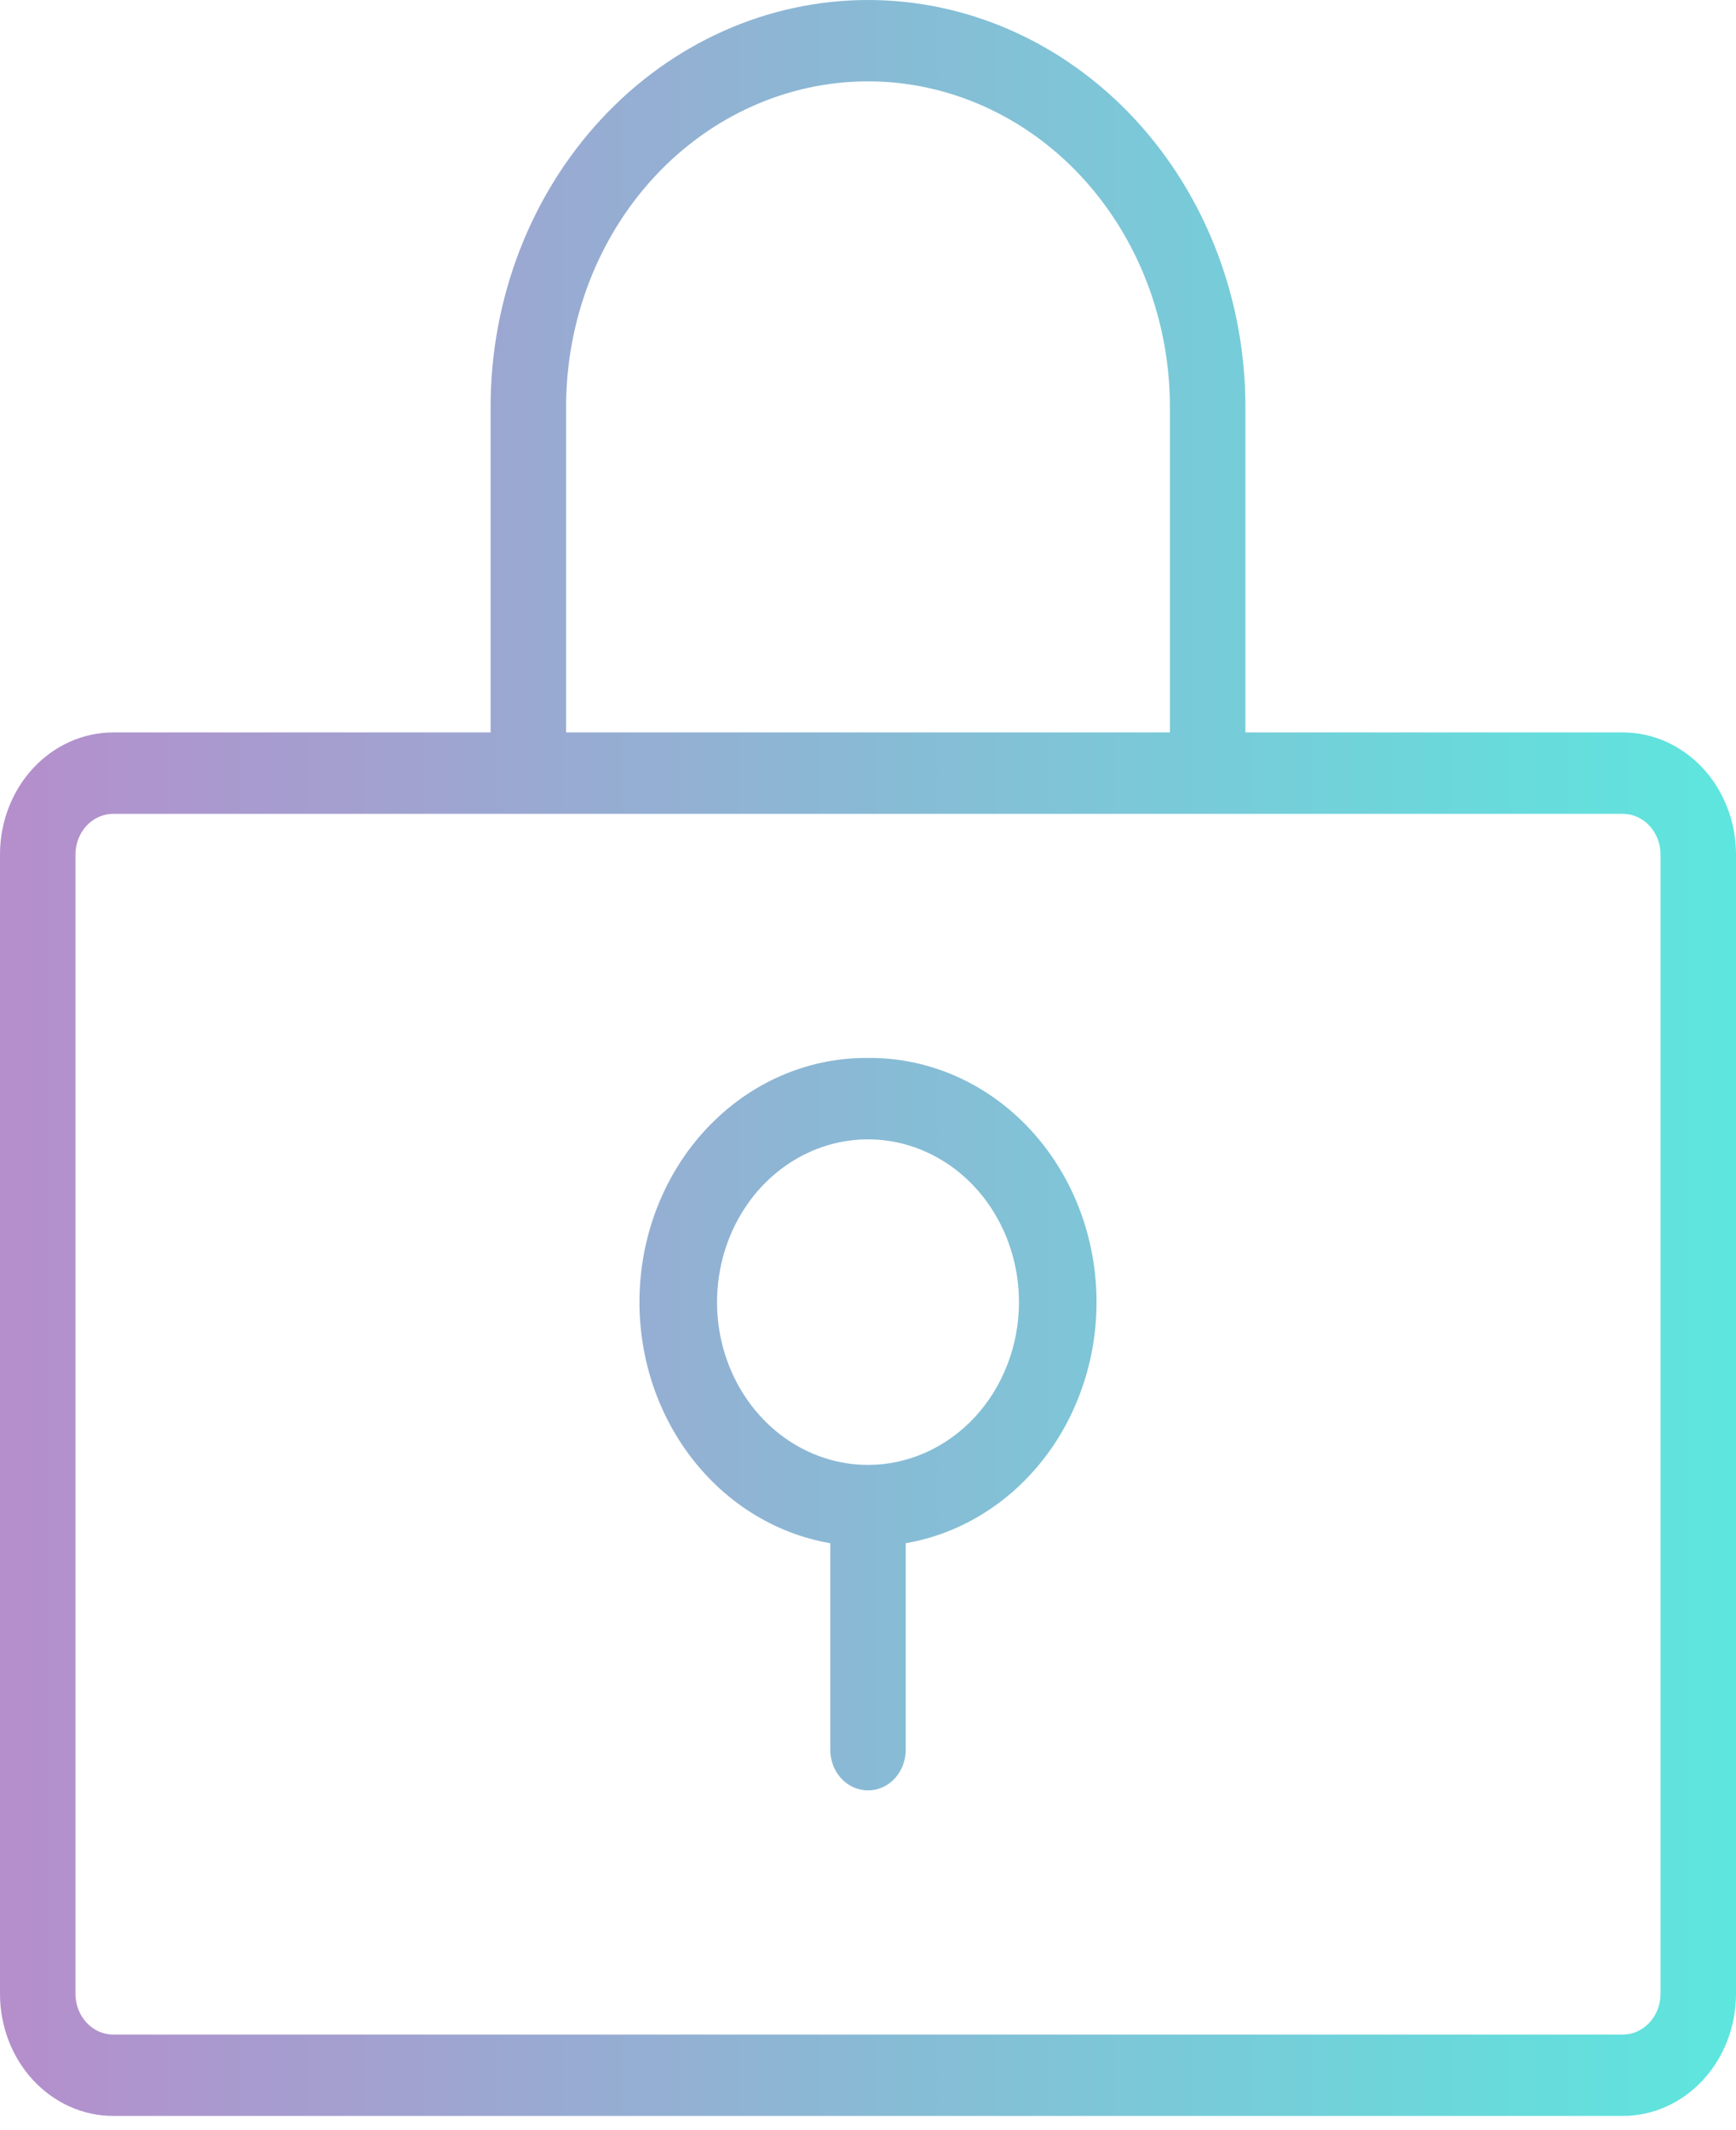 <?xml version="1.0" encoding="UTF-8"?> <svg xmlns="http://www.w3.org/2000/svg" width="53" height="65" viewBox="0 0 53 65" fill="none"> <path d="M26.5 32.285C24.756 32.268 23.069 32.962 21.78 34.228C20.49 35.494 19.692 37.239 19.547 39.113C19.401 40.986 19.918 42.85 20.994 44.33C22.07 45.81 23.625 46.797 25.348 47.093V53.395C25.348 53.724 25.469 54.04 25.685 54.273C25.901 54.506 26.194 54.636 26.5 54.636C26.806 54.636 27.099 54.506 27.315 54.273C27.531 54.04 27.652 53.724 27.652 53.395V47.093C29.375 46.797 30.93 45.81 32.006 44.33C33.082 42.85 33.599 40.986 33.453 39.113C33.307 37.239 32.51 35.494 31.22 34.228C29.931 32.962 28.244 32.268 26.5 32.285ZM26.5 44.703C25.588 44.703 24.697 44.411 23.939 43.865C23.182 43.32 22.591 42.544 22.242 41.636C21.893 40.729 21.802 39.73 21.98 38.767C22.158 37.803 22.597 36.918 23.241 36.223C23.886 35.529 24.707 35.056 25.601 34.864C26.495 34.672 27.422 34.771 28.264 35.147C29.106 35.523 29.826 36.159 30.332 36.976C30.838 37.793 31.109 38.753 31.109 39.736C31.109 41.053 30.623 42.316 29.759 43.248C28.895 44.179 27.722 44.703 26.5 44.703ZM49.544 22.351H38.022V12.417C38.022 9.124 36.808 5.966 34.647 3.637C32.486 1.308 29.556 0 26.5 0C23.444 0 20.514 1.308 18.353 3.637C16.192 5.966 14.978 9.124 14.978 12.417V22.351H3.457C2.54 22.351 1.661 22.744 1.012 23.442C0.364 24.141 0 25.088 0 26.076V60.845C0 61.833 0.364 62.781 1.012 63.479C1.661 64.178 2.54 64.57 3.457 64.57H49.544C50.46 64.57 51.339 64.178 51.988 63.479C52.636 62.781 53 61.833 53 60.845V26.076C53 25.088 52.636 24.141 51.988 23.442C51.339 22.744 50.46 22.351 49.544 22.351ZM17.283 12.417C17.283 9.783 18.254 7.256 19.982 5.393C21.711 3.53 24.055 2.483 26.5 2.483C28.945 2.483 31.289 3.53 33.018 5.393C34.746 7.256 35.717 9.783 35.717 12.417V22.351H17.283V12.417ZM50.696 60.845C50.696 61.174 50.574 61.49 50.358 61.723C50.142 61.956 49.849 62.087 49.544 62.087H3.457C3.151 62.087 2.858 61.956 2.642 61.723C2.426 61.49 2.304 61.174 2.304 60.845V26.076C2.304 25.747 2.426 25.431 2.642 25.198C2.858 24.966 3.151 24.835 3.457 24.835H49.544C49.849 24.835 50.142 24.966 50.358 25.198C50.574 25.431 50.696 25.747 50.696 26.076V60.845Z" fill="url(#paint0_linear_69_437)"></path> <defs> <linearGradient id="paint0_linear_69_437" x1="0" y1="0" x2="53" y2="-1.96772e-06" gradientUnits="userSpaceOnUse"> <stop stop-color="#B58ECC"></stop> <stop offset="1" stop-color="#5DE6DE"></stop> <stop offset="1" stop-color="#5DE6DE"></stop> </linearGradient> </defs> </svg> 